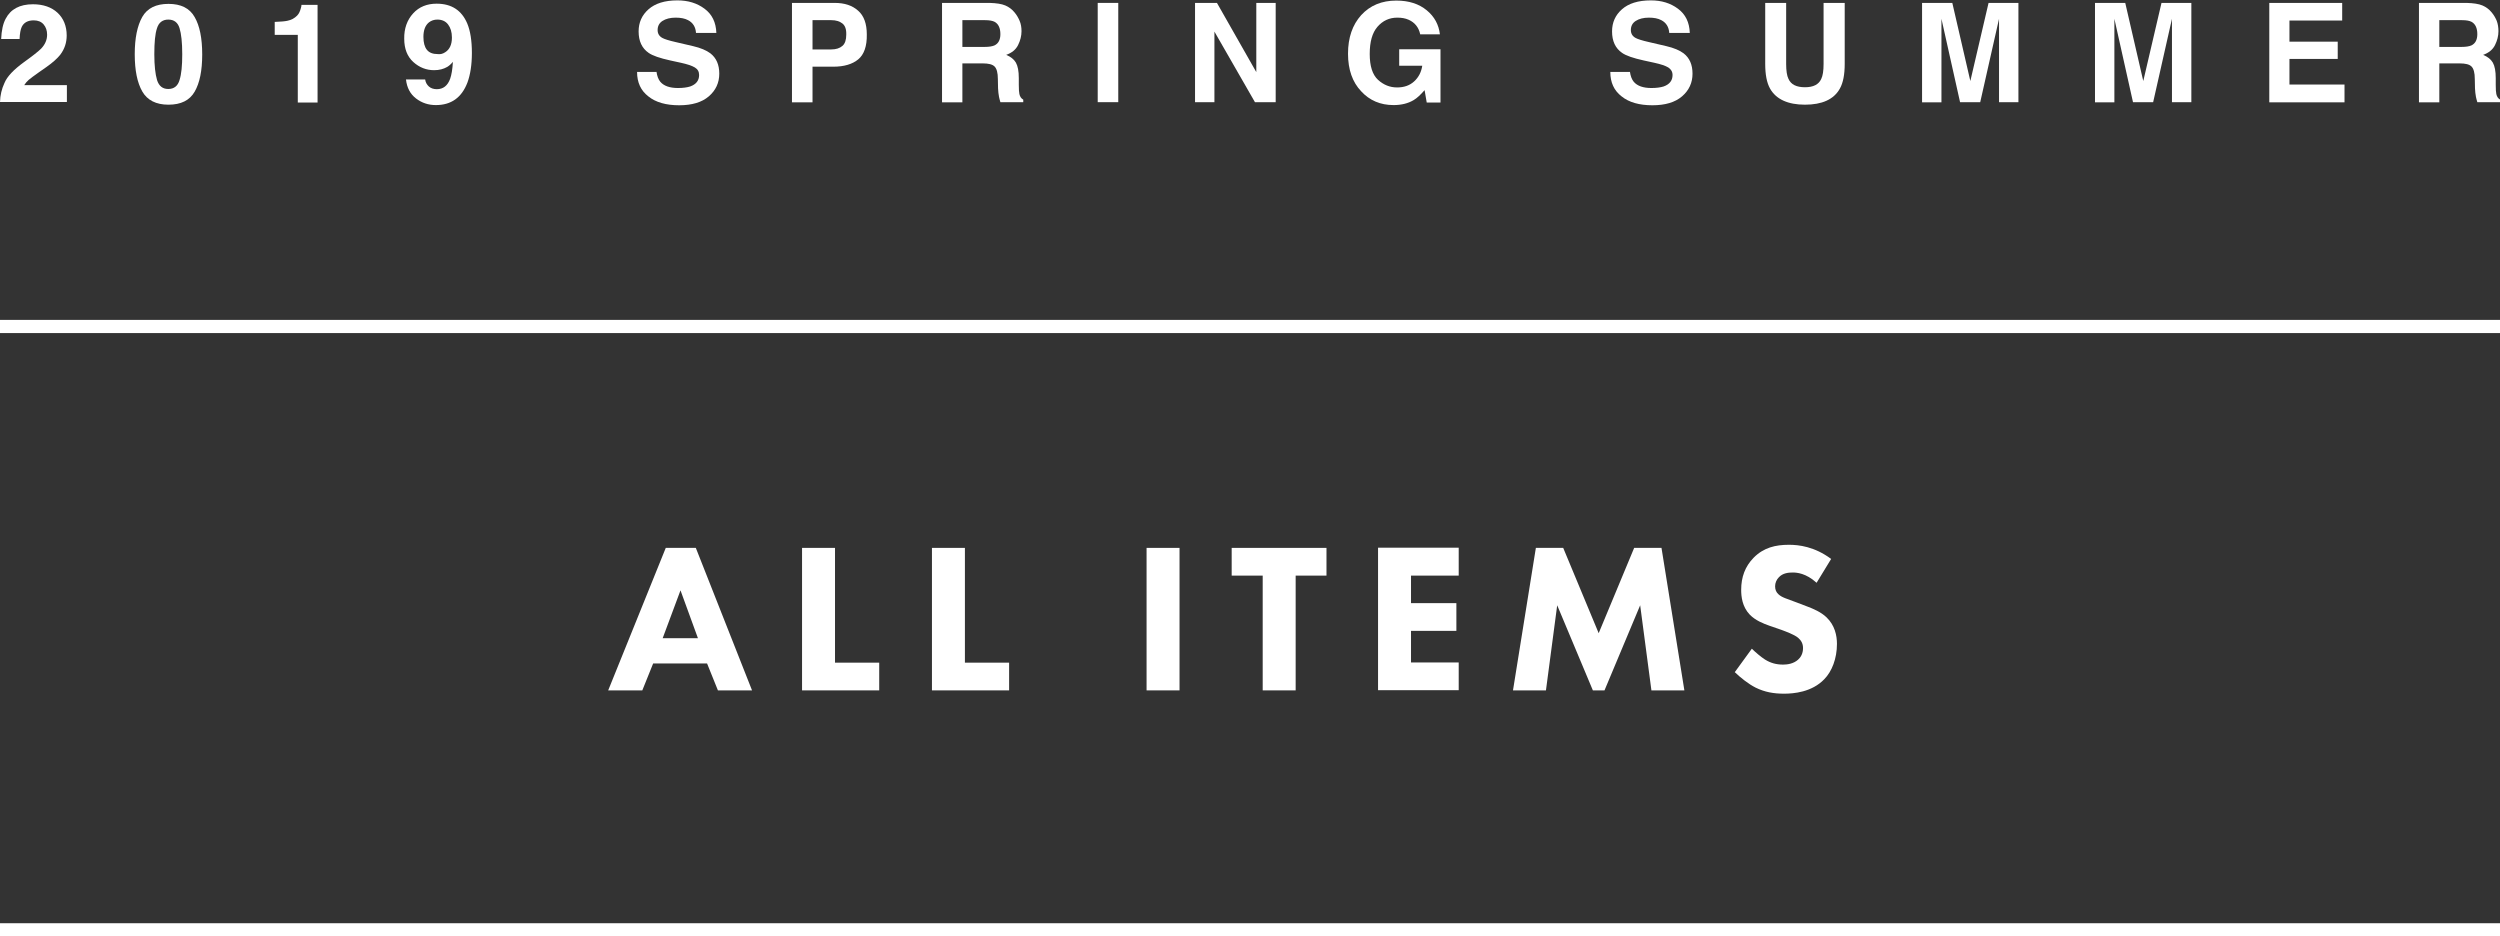<?xml version="1.0" encoding="utf-8"?>
<!-- Generator: Adobe Illustrator 22.1.0, SVG Export Plug-In . SVG Version: 6.00 Build 0)  -->
<svg version="1.1" id="レイヤー_1" xmlns="http://www.w3.org/2000/svg" xmlns:xlink="http://www.w3.org/1999/xlink" x="0px"
	 y="0px" viewBox="0 0 1289.5 483" style="enable-background:new 0 0 1289.5 483;" xml:space="preserve">
<rect x="0" y="0" width="1289.5" height="483" fill="#333333" stroke="none"/>
<style type="text/css">
	.st0{fill:#FFFFFF;}
</style>
<g>
	<g>
		<path class="st0" d="M364.7,342.2h-27.8l-5.6,13.9h-17.6l29.7-73.5h15.5l29,73.5h-17.6L364.7,342.2z M360,329.2l-9-24.7l-9.2,24.7
			H360z"/>
		<path class="st0" d="M430.7,282.6v59.2h22.8v14.3h-39.8v-73.5H430.7z"/>
		<path class="st0" d="M497.7,282.6v59.2h22.8v14.3h-39.8v-73.5H497.7z"/>
		<path class="st0" d="M608.4,282.6v73.5h-17v-73.5H608.4z"/>
		<path class="st0" d="M668.3,296.9v59.2h-17v-59.2h-16v-14.3h48.9v14.3H668.3z"/>
		<path class="st0" d="M752.4,296.9h-24.6v14.2h23.4v14.3h-23.4v16.3h24.6v14.3h-41.6v-73.5h41.6V296.9z"/>
		<path class="st0" d="M780.4,356.1l11.8-73.5h14.1l18.3,44l18.3-44H857l11.8,73.5h-17l-5.8-43.9l-18.4,43.9h-6l-18.4-43.9
			l-5.8,43.9H780.4z"/>
		<path class="st0" d="M937,300.6c-5.5-5-10.3-5.3-12.3-5.3c-2.3,0-5.2,0.3-7.2,2.5c-1.1,1.1-1.9,2.8-1.9,4.6c0,1.8,0.6,3.1,1.7,4.1
			c1.8,1.7,4.3,2.3,9.3,4.2l5.5,2.1c3.2,1.2,7.2,2.9,10,5.6c4.3,4.1,5.4,9.4,5.4,13.7c0,7.6-2.6,14.2-6.5,18.2
			c-6.5,6.8-16,7.5-20.8,7.5c-5.3,0-9.9-0.8-14.6-3.1c-3.8-1.9-8-5.3-10.8-8l8.8-12.1c1.9,1.9,4.9,4.4,6.8,5.6
			c2.9,1.8,5.8,2.6,9.3,2.6c2.2,0,5.3-0.4,7.7-2.5c1.4-1.2,2.6-3.2,2.6-6c0-2.4-1-4-2.5-5.3c-2-1.7-6.5-3.3-8.6-4.1l-6.1-2.1
			c-3.4-1.2-7.4-2.8-10.3-5.8c-3.9-4.1-4.4-9.3-4.4-12.8c0-6.5,2-12,6.4-16.5c5.2-5.3,11.4-6.7,18.2-6.7c5.1,0,13.2,0.9,21.8,7.3
			L937,300.6z"/>
	</g>
	<rect x="0" y="476.2" class="st0" width="1289.5" height="6.8"/>
	<rect x="0" y="165" class="st0" width="1289.5" height="6.8"/>
</g>
<g>
	<path class="st0" d="M2.3,42.8c1.4-3.4,4.8-6.9,10-10.7c4.6-3.3,7.5-5.6,8.9-7c2.1-2.2,3.1-4.6,3.1-7.2c0-2.1-0.6-3.9-1.8-5.3
		c-1.2-1.4-2.9-2.1-5.1-2.1c-3,0-5.1,1.1-6.2,3.4c-0.6,1.3-1,3.4-1.1,6.2H0.6c0.2-4.3,0.9-7.8,2.3-10.4c2.6-5,7.3-7.5,14.1-7.5
		c5.3,0,9.6,1.5,12.7,4.4s4.7,6.9,4.7,11.7c0,3.7-1.1,7-3.3,9.9c-1.5,1.9-3.9,4.1-7.2,6.4l-4,2.8c-2.5,1.8-4.2,3-5.1,3.8
		c-0.9,0.8-1.7,1.7-2.3,2.7h22v8.7H0C0.1,49.1,0.9,45.8,2.3,42.8z"/>
	<path class="st0" d="M100.4,8.8c2.6,4.5,3.9,10.9,3.9,19.3s-1.3,14.7-3.9,19.2c-2.6,4.5-7.1,6.7-13.5,6.7S76,51.7,73.4,47.2
		c-2.6-4.5-3.9-10.9-3.9-19.2s1.3-14.7,3.9-19.3C76,4.2,80.5,2,86.9,2S97.8,4.2,100.4,8.8z M81,41.3c1,3.1,2.9,4.6,5.8,4.6
		c2.9,0,4.9-1.5,5.8-4.6C93.6,38.2,94,33.8,94,28c0-6.1-0.5-10.6-1.4-13.5s-2.8-4.4-5.8-4.4c-2.9,0-4.9,1.5-5.8,4.4
		c-1,2.9-1.4,7.4-1.4,13.5C79.6,33.8,80.1,38.2,81,41.3z"/>
	<path class="st0" d="M141.7,18v-6.7c3.1-0.1,5.3-0.3,6.6-0.6c2-0.4,3.6-1.3,4.9-2.6c0.9-0.9,1.5-2.1,1.9-3.6c0.3-0.9,0.4-1.6,0.4-2
		h8.3v50.4h-10.2V18H141.7z"/>
	<path class="st0" d="M213.1,6.9c3.1-3.4,7.2-5,12.1-5c7.7,0,12.9,3.4,15.8,10.2c1.6,3.8,2.4,8.9,2.4,15.2c0,6.1-0.8,11.2-2.3,15.3
		c-3,7.8-8.4,11.6-16.3,11.6c-3.8,0-7.2-1.1-10.2-3.4s-4.7-5.5-5.2-9.8h9.9c0.2,1.5,0.9,2.7,1.9,3.6c1,0.9,2.4,1.4,4.1,1.4
		c3.3,0,5.6-1.8,6.9-5.4c0.7-2,1.2-4.9,1.4-8.7c-0.9,1.1-1.9,2-2.9,2.6c-1.9,1.1-4.1,1.7-6.8,1.7c-4,0-7.6-1.4-10.7-4.2
		c-3.1-2.8-4.7-6.8-4.7-12C208.4,14.7,210,10.3,213.1,6.9z M229.7,26.9c2.2-1.4,3.4-3.9,3.4-7.5c0-2.9-0.7-5.1-2-6.8
		c-1.3-1.7-3.2-2.5-5.5-2.5c-1.7,0-3.1,0.5-4.3,1.4c-1.9,1.5-2.9,4-2.9,7.5c0,3,0.6,5.2,1.8,6.7c1.2,1.5,3.1,2.2,5.6,2.2
		C227.3,28.1,228.5,27.7,229.7,26.9z"/>
	<path class="st0" d="M338.6,36.9c0.3,2.3,1,4.1,2,5.3c1.8,2.1,4.8,3.2,9.1,3.2c2.6,0,4.7-0.3,6.3-0.8c3.1-1.1,4.6-3.1,4.6-5.9
		c0-1.7-0.7-3-2.2-3.9c-1.5-0.9-3.9-1.7-7.1-2.4l-5.5-1.2c-5.5-1.2-9.2-2.5-11.2-3.9c-3.5-2.4-5.2-6.1-5.2-11.1
		c0-4.6,1.7-8.4,5.1-11.4c3.4-3,8.3-4.6,14.9-4.6c5.5,0,10.1,1.4,14,4.3c3.9,2.9,5.9,7,6.1,12.5H359c-0.2-3.1-1.6-5.3-4.1-6.6
		c-1.7-0.9-3.8-1.3-6.4-1.3c-2.8,0-5.1,0.6-6.8,1.7c-1.7,1.1-2.5,2.7-2.5,4.7c0,1.8,0.8,3.2,2.5,4.1c1.1,0.6,3.3,1.3,6.8,2.1l9,2.1
		c3.9,0.9,6.9,2.2,8.9,3.7c3.1,2.4,4.6,5.9,4.6,10.5c0,4.7-1.8,8.6-5.4,11.7c-3.6,3.1-8.7,4.6-15.3,4.6c-6.7,0-12.1-1.5-15.9-4.6
		c-3.9-3-5.8-7.2-5.8-12.6H338.6z"/>
	<path class="st0" d="M442.7,30.6c-3,2.5-7.3,3.8-12.9,3.8h-10.7v18.4h-10.6V1.5h22c5.1,0,9.1,1.3,12.1,4c3,2.6,4.5,6.7,4.5,12.3
		C447.2,23.8,445.7,28.1,442.7,30.6z M434.5,12.1c-1.4-1.1-3.3-1.7-5.7-1.7h-9.7v15.1h9.7c2.4,0,4.3-0.6,5.7-1.8
		c1.4-1.2,2-3.2,2-5.8C436.6,15.1,435.9,13.2,434.5,12.1z"/>
	<path class="st0" d="M518.5,2.8c1.9,0.8,3.5,2,4.8,3.6c1.1,1.3,1.9,2.7,2.6,4.3s1,3.4,1,5.4c0,2.4-0.6,4.8-1.8,7.2
		c-1.2,2.4-3.3,4-6.1,5c2.4,1,4,2.3,5,4c1,1.8,1.5,4.4,1.5,8v3.4c0,2.3,0.1,3.9,0.3,4.8c0.3,1.3,0.9,2.3,2,2.9v1.3h-11.8
		c-0.3-1.1-0.6-2.1-0.7-2.7c-0.3-1.4-0.4-2.9-0.5-4.4l-0.1-4.8c0-3.3-0.6-5.4-1.7-6.5c-1.1-1.1-3.1-1.6-6.1-1.6h-10.5v20.1h-10.5
		V1.5h24.5C513.9,1.6,516.6,2,518.5,2.8z M496.4,10.4v13.8h11.5c2.3,0,4-0.3,5.1-0.8c2-1,3-2.9,3-5.8c0-3.1-1-5.2-2.9-6.3
		c-1.1-0.6-2.8-0.9-5-0.9H496.4z"/>
	<path class="st0" d="M576.8,52.7h-10.6V1.5h10.6V52.7z"/>
	<path class="st0" d="M616.5,1.5h11.2l20.3,35.7V1.5h10v51.2h-10.7l-20.9-36.4v36.4h-10V1.5z"/>
	<path class="st0" d="M732.5,17.5c-0.8-3.5-2.8-5.9-5.9-7.3c-1.8-0.8-3.7-1.1-5.9-1.1c-4.1,0-7.5,1.6-10.2,4.7c-2.7,3.1-4,7.8-4,14
		c0,6.3,1.4,10.7,4.3,13.4c2.9,2.6,6.1,3.9,9.8,3.9c3.6,0,6.5-1,8.8-3.1c2.3-2.1,3.7-4.8,4.2-8.1h-11.9v-8.5h21.3v27.5h-7.1
		l-1.1-6.4c-2.1,2.4-3.9,4.1-5.6,5.1c-2.8,1.7-6.3,2.6-10.4,2.6c-6.8,0-12.4-2.4-16.7-7.1c-4.5-4.7-6.8-11.2-6.8-19.4
		c0-8.3,2.3-14.9,6.8-19.9c4.6-5,10.6-7.5,18.1-7.5c6.5,0,11.7,1.7,15.7,5s6.2,7.4,6.8,12.4H732.5z"/>
	<path class="st0" d="M840.7,36.9c0.3,2.3,1,4.1,2,5.3c1.8,2.1,4.8,3.2,9.1,3.2c2.6,0,4.7-0.3,6.3-0.8c3.1-1.1,4.6-3.1,4.6-5.9
		c0-1.7-0.8-3-2.2-3.9c-1.5-0.9-3.9-1.7-7.1-2.4l-5.5-1.2c-5.5-1.2-9.2-2.5-11.2-3.9c-3.5-2.4-5.2-6.1-5.2-11.1
		c0-4.6,1.7-8.4,5.1-11.4c3.4-3,8.3-4.6,14.9-4.6c5.5,0,10.1,1.4,14,4.3c3.9,2.9,5.9,7,6.1,12.5H861c-0.2-3.1-1.6-5.3-4.1-6.6
		c-1.7-0.9-3.8-1.3-6.4-1.3c-2.8,0-5.1,0.6-6.8,1.7c-1.7,1.1-2.5,2.7-2.5,4.7c0,1.8,0.8,3.2,2.5,4.1c1.1,0.6,3.3,1.3,6.8,2.1l9,2.1
		c3.9,0.9,6.9,2.2,8.9,3.7c3.1,2.4,4.6,5.9,4.6,10.5c0,4.7-1.8,8.6-5.4,11.7c-3.6,3.1-8.7,4.6-15.3,4.6c-6.7,0-12.1-1.5-15.9-4.6
		c-3.9-3-5.8-7.2-5.8-12.6H840.7z"/>
	<path class="st0" d="M910.4,1.5h10.9V33c0,3.5,0.4,6.1,1.2,7.7c1.3,2.9,4.1,4.3,8.5,4.3c4.3,0,7.1-1.4,8.4-4.3
		c0.8-1.6,1.2-4.2,1.2-7.7V1.5h10.9V33c0,5.4-0.8,9.7-2.5,12.7c-3.1,5.6-9.2,8.3-18,8.3s-14.9-2.8-18-8.3c-1.7-3-2.5-7.3-2.5-12.7
		V1.5z"/>
	<path class="st0" d="M1025.7,1.5h15.4v51.2h-10V18.1c0-1,0-2.4,0-4.2c0-1.8,0-3.2,0-4.2l-9.7,43h-10.4l-9.6-43c0,1,0,2.4,0,4.2
		c0,1.8,0,3.2,0,4.2v34.7h-10V1.5h15.6l9.3,40.3L1025.7,1.5z"/>
	<path class="st0" d="M1114.9,1.5h15.4v51.2h-10V18.1c0-1,0-2.4,0-4.2c0-1.8,0-3.2,0-4.2l-9.7,43h-10.4l-9.6-43c0,1,0,2.4,0,4.2
		c0,1.8,0,3.2,0,4.2v34.7h-10V1.5h15.6l9.3,40.3L1114.9,1.5z"/>
	<path class="st0" d="M1208,10.6h-27.1v10.9h24.9v8.9h-24.9v13.2h28.4v9.2h-38.8V1.5h37.6V10.6z"/>
	<path class="st0" d="M1280.4,2.8c1.9,0.8,3.5,2,4.8,3.6c1.1,1.3,1.9,2.7,2.6,4.3c0.6,1.6,0.9,3.4,0.9,5.4c0,2.4-0.6,4.8-1.8,7.2
		c-1.2,2.4-3.3,4-6.1,5c2.4,1,4,2.3,5,4c1,1.8,1.5,4.4,1.5,8v3.4c0,2.3,0.1,3.9,0.3,4.8c0.3,1.3,0.9,2.3,2,2.9v1.3h-11.8
		c-0.3-1.1-0.6-2.1-0.7-2.7c-0.3-1.4-0.4-2.9-0.5-4.4l-0.1-4.8c0-3.3-0.6-5.4-1.7-6.5c-1.1-1.1-3.1-1.6-6.1-1.6h-10.5v20.1h-10.5
		V1.5h24.5C1275.8,1.6,1278.5,2,1280.4,2.8z M1258.2,10.4v13.8h11.5c2.3,0,4-0.3,5.1-0.8c2-1,3-2.9,3-5.8c0-3.1-1-5.2-2.9-6.3
		c-1.1-0.6-2.7-0.9-5-0.9H1258.2z"/>
</g>
</svg>
